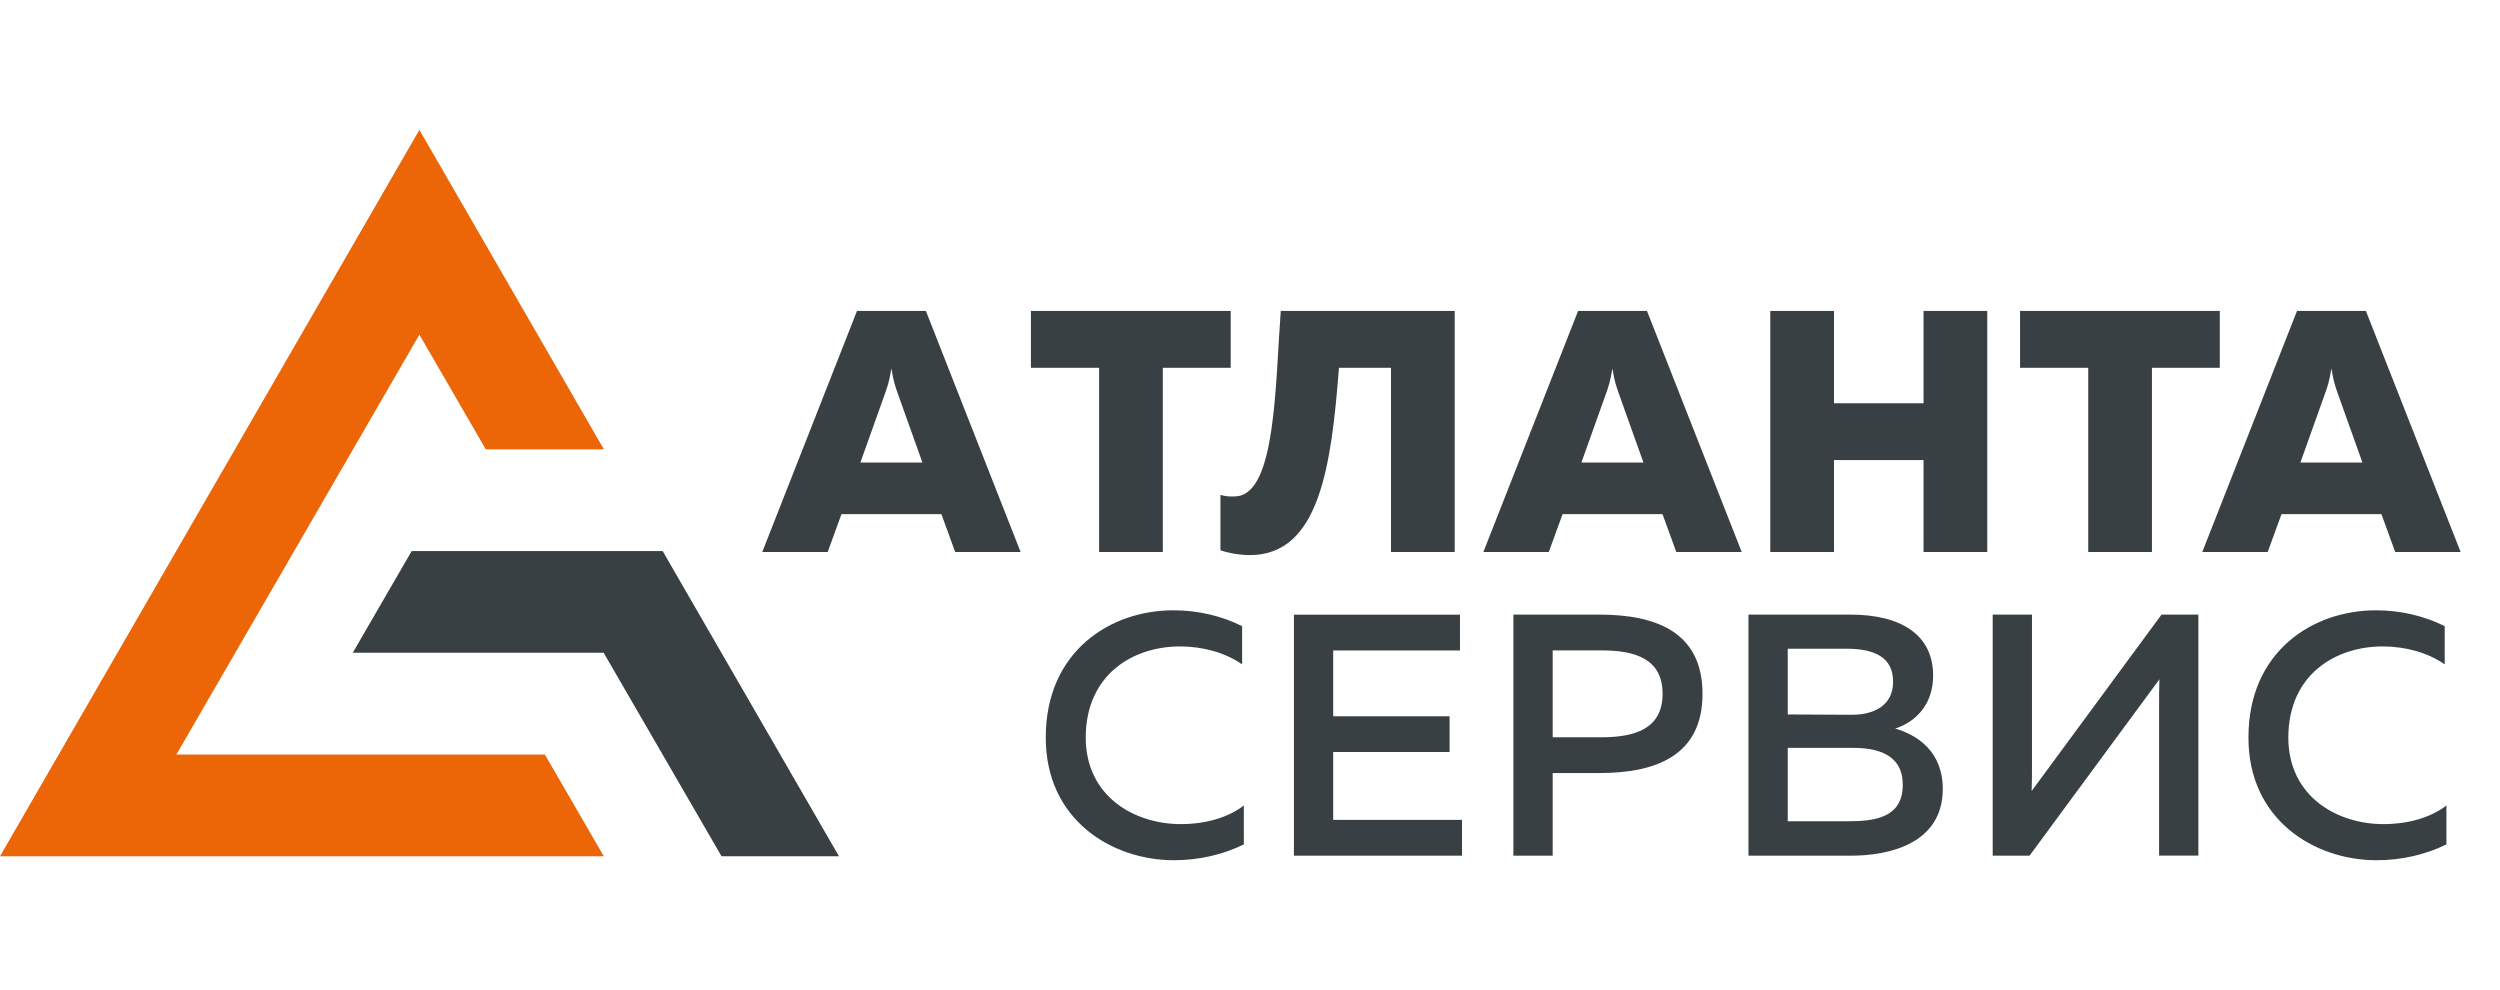 <svg width="308" height="122" viewBox="0 0 308 122" fill="none" xmlns="http://www.w3.org/2000/svg">
<path fill-rule="evenodd" clip-rule="evenodd" d="M81.64 67.89L103.36 105.49H88.89L74.37 80.42H43.46L50.72 67.89C61.03 67.89 71.34 67.89 81.64 67.89Z" fill="#384044"/>
<path fill-rule="evenodd" clip-rule="evenodd" d="M74.39 105.49C49.59 105.49 24.8 105.49 0 105.49L51.67 16L74.4 55.36H59.85L51.67 41.23L21.73 92.96H67.13L74.39 105.49Z" fill="#EC6608"/>
<path d="M286.47 48.41C286.72 47.69 286.98 46.97 287.23 45.4C287.48 46.97 287.74 47.69 287.99 48.41L291.05 56.98H283.41L286.47 48.41ZM279.38 68.01L281.08 63.34H293.39L295.09 68.01H303.15L291.48 38.31H282.99L271.32 68.01H279.38ZM248.87 38.31V45.31H257.27V68.01H265.12V45.31H273.48V38.31H248.87ZM236.98 38.31V49.68H225.95V38.31H218.1V68.01H225.95V56.68H236.98V68.01H244.83V38.31H236.98ZM197.89 48.41C198.14 47.69 198.4 46.97 198.65 45.4C198.9 46.97 199.16 47.69 199.41 48.41L202.47 56.98H194.83L197.89 48.41ZM190.81 68.01L192.51 63.34H204.82L206.52 68.01H214.58L202.91 38.31H194.42L182.75 68.01H190.81ZM157.79 38.31C157.11 47.31 157.2 60.63 152.4 61.14C151.59 61.22 150.91 61.14 150.36 60.97V67.8C151.68 68.22 152.91 68.39 154.01 68.39C162.54 68.35 164.02 57.48 164.96 45.31H171.37V68.01H179.22V38.31H157.79ZM127.01 38.31V45.31H135.41V68.01H143.26V45.31H151.62V38.31H127.01ZM109.06 48.41C109.31 47.69 109.57 46.97 109.82 45.4C110.07 46.97 110.33 47.69 110.58 48.41L113.64 56.98H106L109.06 48.41ZM101.97 68.01L103.67 63.34H115.98L117.68 68.01H125.74L114.07 38.31H105.58L93.91 68.01H101.97Z" fill="#384044"/>
<path d="M277.01 90.83C276.97 100.97 285.11 105.98 292.79 105.98C295.93 105.98 298.9 105.26 301.4 104.03V99.24C299.45 100.73 296.69 101.53 293.63 101.53C287.94 101.53 281.92 98.14 281.92 90.84C281.96 82.99 287.86 79.64 293.55 79.64C296.35 79.64 299.11 80.4 301.19 81.85V77.14C298.64 75.87 295.72 75.19 292.75 75.19C284.94 75.17 277.01 80.26 277.01 90.83ZM270.84 105.42V75.72H266.3L250.3 97.45C250.34 96.43 250.34 95.29 250.34 94.18V75.72H245.5V105.42H250.04L266.04 83.69C266 84.71 266 85.85 266 86.91V105.41H270.84V105.42ZM233.23 83.99C233.23 86.88 230.94 88.06 228.14 88.06L220.25 88.02V79.92H227.46C231.02 79.92 233.23 81.02 233.23 83.99ZM234.42 96.68C234.42 100.8 230.9 101.18 227.59 101.18H220.25V92.14H228.27C230.94 92.14 234.42 92.73 234.42 96.68ZM215.41 75.72V105.42H228.06C232.77 105.42 239.35 103.93 239.35 97.19C239.35 92.56 236.17 90.53 233.49 89.76C235.99 88.95 238.16 86.83 238.16 83.23C238.16 78.18 234.17 75.72 227.98 75.72H215.41V75.72ZM204.83 85.48C204.83 89.81 201.39 90.83 197.32 90.83H191.29V80.13H197.32C201.43 80.13 204.83 81.15 204.83 85.48ZM186.45 75.72V105.42H191.29V95.24H197.06C204.1 95.24 209.75 93.03 209.75 85.48C209.75 77.93 204.11 75.72 197.06 75.72H186.45ZM159.41 75.72V105.42H180.12V101.01H164.25V92.65H178.59V88.24H164.25V80.14H179.87V75.73H159.41V75.72ZM128.84 90.83C128.8 100.97 136.94 105.98 144.63 105.98C147.77 105.98 150.74 105.26 153.24 104.03V99.24C151.29 100.73 148.53 101.53 145.47 101.53C139.78 101.53 133.76 98.14 133.76 90.84C133.8 82.99 139.7 79.64 145.39 79.64C148.19 79.64 150.95 80.4 153.03 81.85V77.14C150.48 75.87 147.56 75.19 144.59 75.19C136.78 75.17 128.84 80.26 128.84 90.83Z" fill="#384044"/>
</svg>

